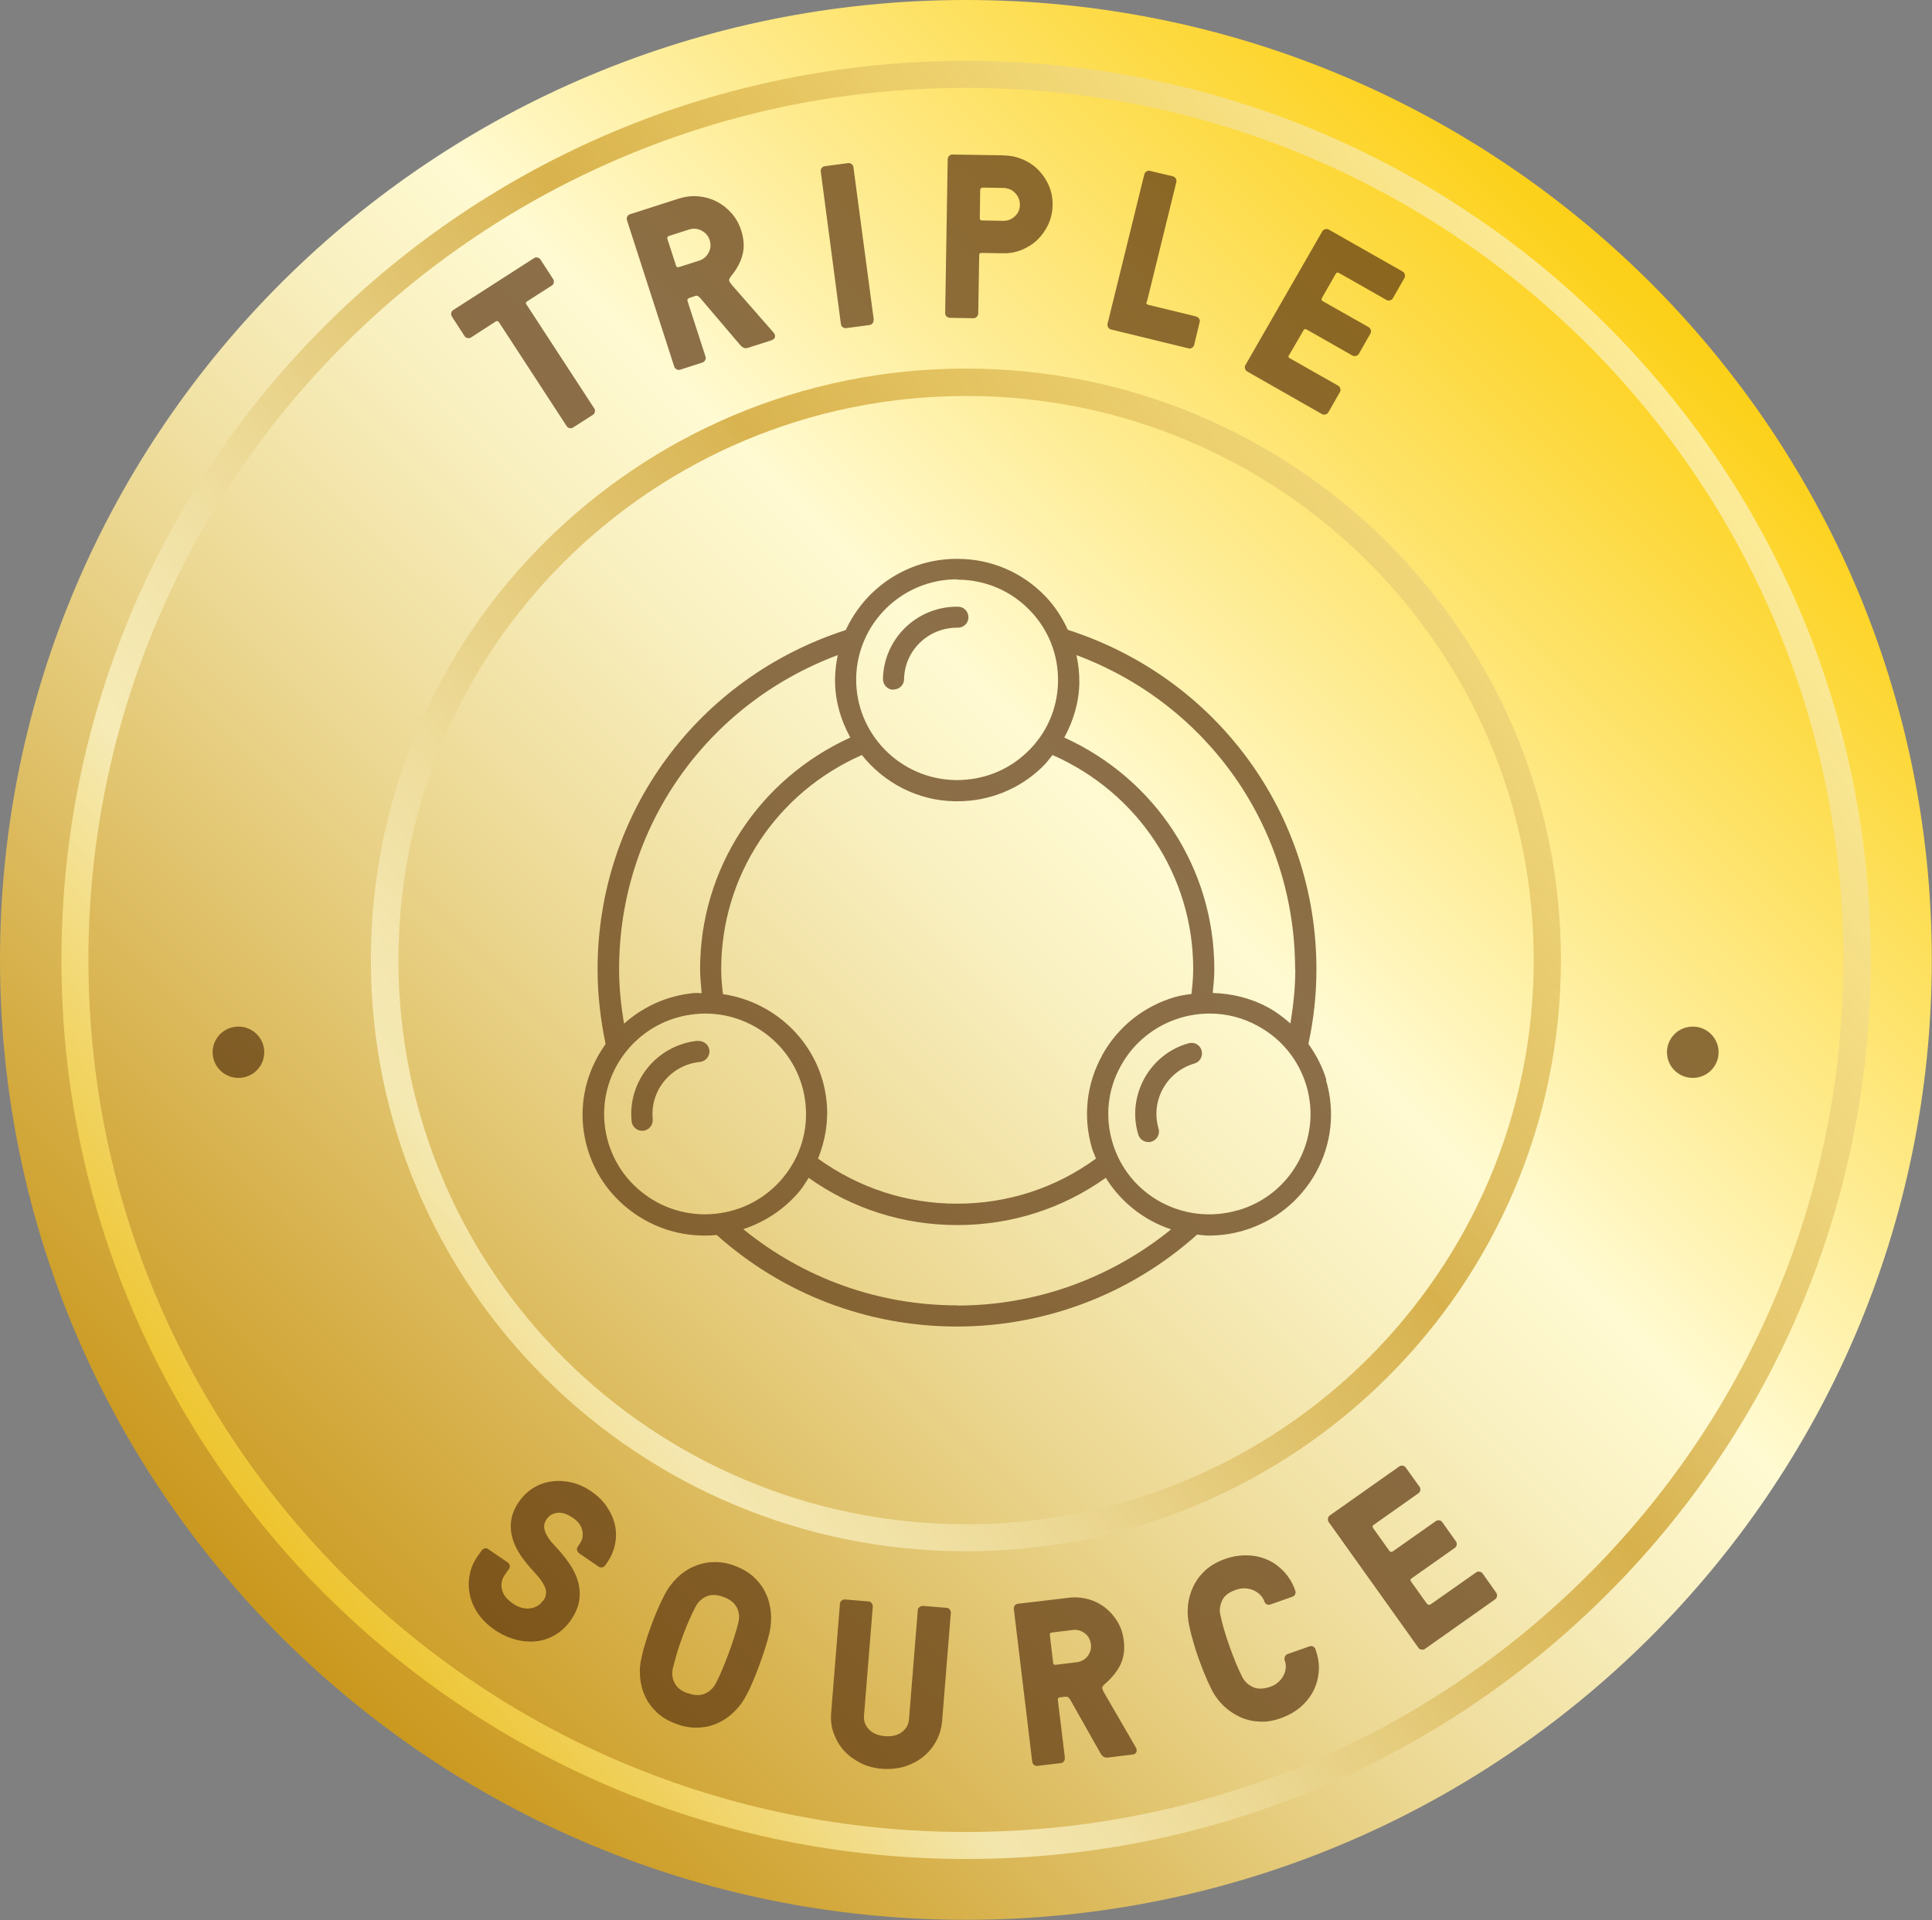 <svg width="167" height="166" viewBox="0 0 167 166" fill="none" xmlns="http://www.w3.org/2000/svg">
<rect x="0" y="0" width="167" height="166" fill="#808080" stroke="none"/>
<g clip-path="url(#clip0_6830_1123)">
<path d="M83.492 165.983C129.603 165.983 166.983 128.827 166.983 82.992C166.983 37.157 129.603 0 83.492 0C37.38 0 0 37.157 0 82.992C0 128.827 37.38 165.983 83.492 165.983Z" fill="url(#paint0_linear_6830_1123)"/>
<path opacity="0.7" d="M146.322 93.193C147.554 93.193 148.554 92.2 148.554 90.974C148.554 89.749 147.554 88.756 146.322 88.756C145.089 88.756 144.09 89.749 144.09 90.974C144.09 92.2 145.089 93.193 146.322 93.193Z" fill="#5B350F"/>
<path opacity="0.7" d="M20.611 93.193C21.843 93.193 22.843 92.2 22.843 90.974C22.843 89.749 21.843 88.756 20.611 88.756C19.378 88.756 18.379 89.749 18.379 90.974C18.379 92.2 19.378 93.193 20.611 93.193Z" fill="#5B350F"/>
<path opacity="0.7" d="M119.861 46.84C110.544 37.596 97.694 31.865 83.492 31.865C69.289 31.865 56.439 37.58 47.123 46.84C37.806 56.1 32.058 68.874 32.058 82.991C32.058 97.109 37.806 109.882 47.123 119.143C56.422 128.386 69.289 134.117 83.492 134.117C97.694 134.117 110.544 128.386 119.861 119.143C129.16 109.899 134.926 97.109 134.926 82.991C134.926 68.874 129.177 56.1 119.861 46.84ZM118.204 117.496C109.327 126.319 97.052 131.781 83.509 131.781C69.965 131.781 57.69 126.319 48.813 117.496C39.937 108.672 34.442 96.47 34.442 83.008C34.442 69.546 39.937 57.344 48.813 48.521C57.69 39.697 69.965 34.235 83.509 34.235C97.052 34.235 109.327 39.697 118.204 48.521C127.08 57.344 132.575 69.546 132.575 83.008C132.575 96.47 127.08 108.672 118.204 117.496Z" fill="url(#paint1_linear_6830_1123)"/>
<path opacity="0.7" d="M138.798 28.034C124.646 13.967 105.1 5.261 83.509 5.261C61.917 5.261 42.372 13.967 28.22 28.034C14.051 42.101 5.31 61.53 5.31 82.992C5.31 104.454 14.068 123.883 28.22 137.95C42.372 152.017 61.917 160.723 83.509 160.723C105.1 160.723 124.646 152.017 138.798 137.95C152.95 123.883 161.708 104.454 161.708 82.992C161.708 61.53 152.95 42.101 138.798 28.034ZM137.124 136.303C123.395 149.95 104.441 158.387 83.492 158.387C62.543 158.387 43.589 149.95 29.86 136.303C16.131 122.656 7.643 103.815 7.643 82.992C7.643 62.168 16.131 43.328 29.86 29.681C43.589 16.034 62.543 7.597 83.492 7.597C104.441 7.597 123.395 16.034 137.124 29.681C150.853 43.328 159.341 62.168 159.341 82.992C159.341 103.815 150.853 122.656 137.124 136.303Z" fill="url(#paint2_linear_6830_1123)"/>
<g opacity="0.7">
<path d="M45.516 26.336L51.366 35.311C51.434 35.395 51.434 35.496 51.417 35.613C51.4 35.731 51.332 35.815 51.248 35.865L49.54 36.958C49.456 37.025 49.354 37.042 49.236 37.008C49.117 36.992 49.033 36.924 48.982 36.84L43.132 27.865C43.064 27.748 42.963 27.731 42.844 27.798L40.714 29.176C40.63 29.244 40.528 29.244 40.41 29.227C40.291 29.21 40.207 29.143 40.156 29.059L39.057 27.361C39.006 27.277 38.989 27.176 39.006 27.059C39.023 26.941 39.091 26.857 39.175 26.807L46.158 22.319C46.243 22.252 46.344 22.235 46.463 22.269C46.581 22.302 46.666 22.353 46.716 22.437L47.815 24.134C47.883 24.218 47.883 24.319 47.866 24.437C47.849 24.555 47.782 24.639 47.697 24.689L45.567 26.05C45.448 26.117 45.431 26.218 45.499 26.336H45.516Z" fill="#5B350F"/>
<path d="M59.566 25.781C59.431 25.815 59.397 25.899 59.431 26.033L60.986 30.84C61.02 30.941 61.003 31.042 60.953 31.142C60.902 31.243 60.817 31.311 60.716 31.344L58.788 31.966C58.687 32 58.586 31.983 58.484 31.932C58.383 31.882 58.315 31.798 58.281 31.697L54.19 19.025C54.156 18.924 54.173 18.823 54.223 18.722C54.274 18.621 54.358 18.554 54.46 18.521L58.704 17.159C59.262 16.991 59.82 16.924 60.378 16.974C60.936 17.025 61.46 17.176 61.95 17.428C62.441 17.68 62.863 18.016 63.235 18.437C63.607 18.857 63.878 19.344 64.064 19.899C64.3 20.638 64.351 21.327 64.199 21.966C64.047 22.605 63.709 23.26 63.151 23.932C63.049 24.084 62.998 24.201 63.032 24.285C63.066 24.369 63.134 24.487 63.235 24.605L66.853 28.739C66.972 28.857 67.006 28.991 66.989 29.126C66.972 29.26 66.853 29.361 66.668 29.428L64.672 30.067C64.52 30.117 64.385 30.117 64.284 30.067C64.182 30.016 64.081 29.949 63.996 29.848L60.496 25.731C60.496 25.731 60.395 25.647 60.327 25.596C60.259 25.563 60.175 25.546 60.073 25.596L59.566 25.764V25.781ZM57.825 20.403C57.689 20.437 57.656 20.521 57.689 20.655L58.433 22.958C58.467 23.092 58.552 23.126 58.687 23.092L60.428 22.537C60.8 22.42 61.071 22.184 61.257 21.831C61.443 21.479 61.46 21.126 61.342 20.756C61.223 20.386 60.986 20.117 60.631 19.932C60.276 19.747 59.921 19.731 59.549 19.848L57.808 20.403H57.825Z" fill="#5B350F"/>
<path d="M75.51 27.647C75.51 27.748 75.51 27.849 75.426 27.949C75.358 28.033 75.274 28.084 75.155 28.101L73.143 28.369C73.042 28.369 72.941 28.369 72.839 28.285C72.754 28.218 72.704 28.134 72.687 28.017L70.945 14.823C70.945 14.722 70.945 14.622 71.03 14.521C71.097 14.437 71.182 14.386 71.3 14.37L73.312 14.101C73.414 14.101 73.515 14.101 73.617 14.185C73.701 14.252 73.752 14.336 73.769 14.454L75.527 27.647H75.51Z" fill="#5B350F"/>
<path d="M86.805 13.445C87.38 13.445 87.938 13.58 88.445 13.798C88.97 14.034 89.409 14.336 89.781 14.723C90.153 15.109 90.457 15.563 90.677 16.084C90.897 16.605 90.999 17.16 90.982 17.731C90.982 18.319 90.846 18.874 90.627 19.378C90.39 19.882 90.086 20.319 89.697 20.706C89.308 21.092 88.851 21.378 88.327 21.597C87.803 21.815 87.245 21.916 86.67 21.899L84.844 21.866C84.709 21.866 84.641 21.933 84.641 22.067L84.557 27.109C84.557 27.21 84.506 27.311 84.421 27.395C84.337 27.479 84.252 27.513 84.134 27.513L82.105 27.479C82.004 27.479 81.902 27.429 81.818 27.361C81.733 27.277 81.699 27.177 81.699 27.076L81.919 13.765C81.919 13.664 81.97 13.563 82.037 13.479C82.122 13.395 82.223 13.361 82.325 13.361L86.788 13.429L86.805 13.445ZM84.929 16.235C84.793 16.235 84.726 16.302 84.726 16.437L84.692 18.857C84.692 18.992 84.76 19.059 84.895 19.059L86.721 19.092C87.11 19.092 87.448 18.975 87.735 18.689C88.023 18.42 88.158 18.084 88.158 17.698C88.158 17.311 88.023 16.975 87.752 16.689C87.482 16.403 87.144 16.269 86.755 16.252L84.929 16.218V16.235Z" fill="#5B350F"/>
<path d="M99.098 26.1C99.064 26.235 99.115 26.319 99.25 26.352L103.392 27.361C103.494 27.395 103.578 27.445 103.646 27.546C103.713 27.647 103.73 27.747 103.697 27.848L103.223 29.815C103.206 29.916 103.139 30 103.037 30.067C102.936 30.134 102.834 30.151 102.733 30.117L96.037 28.487C95.936 28.47 95.851 28.403 95.784 28.302C95.733 28.201 95.716 28.1 95.733 28L98.912 15.075C98.945 14.974 98.996 14.89 99.098 14.823C99.199 14.756 99.3 14.739 99.402 14.773L101.38 15.243C101.482 15.277 101.566 15.327 101.634 15.428C101.685 15.529 101.701 15.63 101.685 15.731L99.131 26.117L99.098 26.1Z" fill="#5B350F"/>
<path d="M111.407 30.706C111.339 30.824 111.373 30.908 111.491 30.975L115.667 33.345C115.769 33.395 115.82 33.479 115.853 33.597C115.887 33.715 115.87 33.815 115.82 33.899L114.822 35.647C114.771 35.748 114.687 35.798 114.568 35.832C114.45 35.866 114.349 35.849 114.264 35.798L107.805 32.118C107.704 32.067 107.653 31.983 107.619 31.866C107.585 31.748 107.602 31.647 107.653 31.563L114.298 20C114.349 19.899 114.433 19.849 114.551 19.815C114.653 19.782 114.754 19.799 114.856 19.849L121.247 23.479C121.332 23.53 121.399 23.614 121.433 23.731C121.467 23.849 121.45 23.95 121.399 24.034L120.402 25.782C120.351 25.883 120.266 25.933 120.148 25.967C120.047 26 119.945 25.983 119.844 25.933L115.735 23.597C115.617 23.53 115.532 23.563 115.464 23.664L114.264 25.765C114.196 25.883 114.23 25.967 114.332 26.034L118.305 28.286C118.39 28.336 118.457 28.42 118.491 28.538C118.525 28.656 118.508 28.756 118.457 28.84L117.46 30.588C117.409 30.689 117.324 30.74 117.206 30.773C117.105 30.807 117.003 30.79 116.902 30.74L112.945 28.488C112.827 28.42 112.742 28.454 112.675 28.555L111.457 30.656L111.407 30.706Z" fill="#5B350F"/>
</g>
<g opacity="0.7">
<path d="M46.954 138.403C47.207 138.05 47.258 137.681 47.14 137.311C47.005 136.941 46.683 136.454 46.142 135.882C45.703 135.412 45.314 134.924 44.976 134.437C44.654 133.933 44.418 133.445 44.282 132.941C44.147 132.437 44.113 131.916 44.198 131.395C44.282 130.874 44.502 130.336 44.874 129.815C45.212 129.328 45.618 128.941 46.108 128.639C46.599 128.336 47.123 128.151 47.681 128.084C48.239 128 48.814 128.033 49.405 128.168C49.997 128.302 50.572 128.571 51.113 128.941C51.671 129.328 52.128 129.765 52.466 130.286C52.804 130.79 53.041 131.328 53.159 131.865C53.277 132.42 53.277 132.958 53.159 133.529C53.041 134.101 52.821 134.605 52.483 135.092L52.314 135.344C52.246 135.428 52.161 135.496 52.043 135.512C51.925 135.529 51.823 135.512 51.739 135.445L50.048 134.286C49.963 134.218 49.913 134.134 49.879 134.017C49.862 133.899 49.879 133.798 49.947 133.714L50.116 133.462C50.352 133.126 50.42 132.756 50.335 132.336C50.251 131.916 49.98 131.529 49.49 131.21C49.017 130.891 48.594 130.756 48.188 130.79C47.782 130.84 47.461 131.025 47.241 131.361C47.021 131.681 46.971 132.033 47.123 132.42C47.258 132.807 47.529 133.193 47.901 133.58C48.391 134.101 48.831 134.622 49.186 135.143C49.558 135.664 49.811 136.202 49.963 136.739C50.116 137.277 50.149 137.832 50.065 138.386C49.98 138.941 49.727 139.512 49.338 140.084C48.966 140.622 48.509 141.042 48.002 141.344C47.495 141.647 46.954 141.832 46.362 141.899C45.77 141.966 45.178 141.916 44.553 141.748C43.927 141.58 43.319 141.294 42.727 140.891C42.152 140.487 41.678 140.033 41.323 139.512C40.968 138.991 40.732 138.454 40.613 137.882C40.495 137.311 40.478 136.739 40.596 136.168C40.698 135.58 40.934 135.042 41.29 134.538L41.645 134.033C41.712 133.949 41.797 133.899 41.898 133.865C42.017 133.849 42.118 133.865 42.203 133.933L43.893 135.092C43.978 135.16 44.029 135.244 44.062 135.344C44.079 135.462 44.062 135.563 43.995 135.647L43.64 136.151C43.369 136.538 43.285 136.958 43.386 137.412C43.488 137.865 43.792 138.269 44.316 138.622C44.806 138.975 45.297 139.109 45.787 139.059C46.278 139.008 46.649 138.79 46.92 138.403H46.954Z" fill="#5B350F"/>
<path d="M63.507 135.378C64.167 135.614 64.725 135.95 65.164 136.353C65.604 136.773 65.959 137.227 66.195 137.765C66.449 138.286 66.584 138.857 66.635 139.446C66.686 140.034 66.635 140.622 66.5 141.227C66.398 141.647 66.28 142.084 66.128 142.538C65.976 142.992 65.824 143.462 65.654 143.916C65.485 144.387 65.299 144.841 65.113 145.294C64.927 145.748 64.741 146.151 64.538 146.521C64.268 147.059 63.913 147.546 63.49 147.967C63.068 148.387 62.594 148.723 62.07 148.958C61.546 149.21 60.971 149.345 60.362 149.362C59.754 149.395 59.111 149.294 58.452 149.042C57.792 148.807 57.234 148.471 56.795 148.067C56.355 147.647 56 147.193 55.763 146.656C55.51 146.135 55.374 145.563 55.324 144.975C55.273 144.387 55.324 143.798 55.476 143.21C55.56 142.807 55.679 142.37 55.831 141.899C55.966 141.429 56.135 140.975 56.304 140.504C56.473 140.034 56.659 139.58 56.845 139.143C57.031 138.706 57.234 138.286 57.437 137.899C57.708 137.362 58.063 136.874 58.486 136.454C58.908 136.034 59.382 135.698 59.906 135.462C60.43 135.227 61.005 135.076 61.614 135.059C62.222 135.025 62.865 135.126 63.524 135.378H63.507ZM59.466 146.387C60.058 146.605 60.548 146.605 60.954 146.42C61.36 146.235 61.664 145.933 61.867 145.546C62.07 145.177 62.256 144.756 62.442 144.32C62.628 143.866 62.814 143.412 62.983 142.941C63.152 142.471 63.321 142.017 63.456 141.563C63.609 141.109 63.727 140.672 63.828 140.252C63.93 139.815 63.896 139.395 63.693 138.992C63.49 138.588 63.118 138.269 62.526 138.067C61.935 137.849 61.444 137.849 61.039 138.034C60.633 138.219 60.328 138.521 60.126 138.908C59.923 139.294 59.737 139.698 59.534 140.151C59.348 140.588 59.162 141.042 58.993 141.513C58.824 141.983 58.655 142.454 58.519 142.908C58.384 143.378 58.266 143.815 58.164 144.219C58.063 144.656 58.097 145.076 58.3 145.479C58.486 145.883 58.874 146.202 59.466 146.404V146.387Z" fill="#5B350F"/>
<path d="M81.429 148.841C81.378 149.446 81.209 150 80.922 150.538C80.635 151.059 80.263 151.513 79.806 151.883C79.349 152.253 78.825 152.521 78.217 152.723C77.608 152.908 76.948 152.975 76.255 152.925C75.562 152.874 74.936 152.706 74.379 152.421C73.82 152.135 73.33 151.782 72.941 151.345C72.552 150.908 72.265 150.404 72.062 149.849C71.859 149.295 71.792 148.706 71.842 148.101L72.603 138.656C72.603 138.555 72.654 138.454 72.738 138.387C72.823 138.32 72.924 138.286 73.026 138.286L75.072 138.454C75.173 138.454 75.275 138.505 75.342 138.605C75.41 138.689 75.444 138.79 75.444 138.891L74.683 148.337C74.649 148.774 74.784 149.177 75.106 149.513C75.41 149.849 75.883 150.051 76.475 150.101C77.101 150.152 77.591 150.034 77.963 149.748C78.335 149.463 78.538 149.093 78.572 148.656L79.332 139.211C79.332 139.11 79.383 139.009 79.485 138.942C79.569 138.874 79.671 138.841 79.772 138.841L81.818 139.009C81.919 139.009 82.021 139.059 82.088 139.143C82.156 139.227 82.19 139.328 82.19 139.429L81.429 148.874V148.841Z" fill="#5B350F"/>
<path d="M91.608 146.757C91.473 146.757 91.422 146.841 91.439 146.975L92.048 151.983C92.048 152.084 92.031 152.185 91.963 152.286C91.896 152.37 91.811 152.42 91.693 152.437L89.681 152.672C89.562 152.672 89.478 152.673 89.376 152.588C89.292 152.521 89.241 152.437 89.224 152.32L87.635 139.109C87.635 139.009 87.635 138.908 87.719 138.807C87.787 138.723 87.871 138.672 87.99 138.656L92.42 138.135C92.995 138.067 93.553 138.118 94.094 138.269C94.635 138.42 95.125 138.672 95.548 139.009C95.97 139.345 96.326 139.748 96.613 140.236C96.9 140.723 97.069 141.261 97.137 141.832C97.239 142.605 97.137 143.294 96.867 143.883C96.596 144.471 96.123 145.059 95.463 145.63C95.328 145.748 95.26 145.866 95.277 145.95C95.294 146.034 95.328 146.151 95.412 146.303L98.168 151.059C98.253 151.194 98.27 151.328 98.236 151.462C98.185 151.597 98.067 151.681 97.864 151.698L95.784 151.95C95.632 151.967 95.497 151.95 95.395 151.883C95.294 151.815 95.21 151.731 95.142 151.614L92.487 146.908C92.487 146.908 92.403 146.807 92.352 146.757C92.284 146.706 92.2 146.689 92.099 146.689L91.574 146.757H91.608ZM90.932 141.143C90.797 141.143 90.729 141.227 90.746 141.362L91.033 143.765C91.033 143.899 91.118 143.95 91.253 143.933L93.062 143.715C93.451 143.664 93.772 143.496 94.009 143.194C94.246 142.891 94.347 142.538 94.296 142.151C94.246 141.765 94.077 141.446 93.772 141.21C93.468 140.975 93.113 140.874 92.724 140.925L90.915 141.143H90.932Z" fill="#5B350F"/>
<path d="M113.723 142.639C113.943 143.277 114.045 143.899 113.994 144.504C113.943 145.109 113.791 145.681 113.521 146.202C113.25 146.723 112.878 147.193 112.405 147.597C111.931 148 111.356 148.319 110.697 148.555C110.038 148.79 109.395 148.891 108.786 148.84C108.178 148.807 107.603 148.655 107.096 148.403C106.571 148.151 106.098 147.815 105.675 147.395C105.269 146.975 104.914 146.487 104.661 145.933C104.475 145.563 104.289 145.143 104.103 144.689C103.917 144.235 103.748 143.781 103.579 143.311C103.41 142.84 103.257 142.37 103.139 141.916C103.004 141.462 102.885 141.008 102.801 140.588C102.666 140 102.632 139.412 102.683 138.807C102.75 138.218 102.902 137.664 103.156 137.143C103.41 136.622 103.765 136.151 104.204 135.748C104.661 135.344 105.219 135.025 105.878 134.79C106.538 134.555 107.18 134.454 107.823 134.471C108.448 134.487 109.04 134.622 109.564 134.857C110.105 135.092 110.579 135.445 111.001 135.899C111.424 136.353 111.745 136.891 111.965 137.529C111.999 137.647 111.999 137.748 111.948 137.849C111.897 137.95 111.813 138.017 111.711 138.05L109.801 138.723C109.699 138.756 109.598 138.756 109.496 138.706C109.395 138.655 109.327 138.571 109.294 138.471C109.226 138.269 109.124 138.084 108.955 137.916C108.803 137.748 108.617 137.613 108.397 137.513C108.178 137.412 107.941 137.344 107.67 137.328C107.4 137.311 107.112 137.344 106.808 137.462C106.216 137.664 105.827 137.966 105.641 138.37C105.455 138.773 105.388 139.193 105.489 139.63C105.574 140.05 105.692 140.504 105.827 140.958C105.963 141.412 106.115 141.882 106.284 142.353C106.453 142.823 106.622 143.277 106.808 143.731C106.994 144.185 107.18 144.588 107.366 144.958C107.569 145.361 107.873 145.664 108.279 145.849C108.685 146.05 109.175 146.034 109.767 145.849C110.054 145.748 110.291 145.613 110.477 145.445C110.68 145.277 110.832 145.076 110.934 144.874C111.052 144.672 111.12 144.454 111.137 144.218C111.153 143.983 111.137 143.781 111.052 143.563C111.018 143.445 111.018 143.344 111.069 143.227C111.12 143.126 111.187 143.042 111.289 143.008L113.199 142.336C113.301 142.302 113.402 142.302 113.504 142.353C113.605 142.403 113.673 142.471 113.707 142.588L113.723 142.639Z" fill="#5B350F"/>
<path d="M123.378 138.656C123.462 138.773 123.547 138.79 123.665 138.706L127.588 135.95C127.672 135.883 127.774 135.866 127.892 135.883C128.01 135.899 128.095 135.95 128.163 136.051L129.329 137.698C129.397 137.782 129.414 137.883 129.397 138C129.38 138.118 129.329 138.202 129.245 138.269L123.175 142.555C123.09 142.622 122.989 142.639 122.87 142.622C122.752 142.605 122.667 142.555 122.6 142.454L114.856 131.597C114.788 131.513 114.771 131.412 114.788 131.294C114.805 131.177 114.856 131.093 114.941 131.025L120.943 126.79C121.027 126.723 121.129 126.706 121.247 126.723C121.366 126.74 121.45 126.79 121.518 126.891L122.701 128.538C122.769 128.622 122.786 128.723 122.769 128.841C122.752 128.958 122.701 129.042 122.6 129.109L118.745 131.832C118.626 131.916 118.61 132 118.694 132.118L120.097 134.084C120.182 134.185 120.267 134.202 120.385 134.135L124.105 131.513C124.189 131.446 124.291 131.429 124.409 131.446C124.527 131.462 124.612 131.513 124.679 131.614L125.846 133.261C125.914 133.345 125.931 133.446 125.914 133.563C125.897 133.681 125.846 133.765 125.745 133.832L122.025 136.454C121.907 136.538 121.89 136.622 121.974 136.74L123.378 138.706V138.656Z" fill="#5B350F"/>
</g>
<g opacity="0.7">
<path d="M77.235 59.614C77.743 59.614 78.148 59.21 78.148 58.723C78.182 56.252 80.228 54.269 82.713 54.269C82.747 54.269 82.781 54.269 82.798 54.269C83.305 54.269 83.711 53.866 83.711 53.379C83.711 52.874 83.322 52.454 82.815 52.454C82.781 52.454 82.747 52.454 82.713 52.454C79.23 52.454 76.39 55.227 76.322 58.706C76.322 59.21 76.711 59.631 77.218 59.631L77.235 59.614Z" fill="#5B350F"/>
<path d="M60.311 89.983C56.811 90.336 54.241 93.462 54.596 96.941C54.647 97.412 55.036 97.765 55.509 97.765C55.543 97.765 55.577 97.765 55.594 97.765C56.101 97.715 56.456 97.261 56.422 96.773C56.169 94.286 57.995 92.067 60.497 91.815C61.004 91.765 61.359 91.311 61.326 90.824C61.275 90.32 60.818 89.967 60.328 90L60.311 89.983Z" fill="#5B350F"/>
<path d="M114.653 93.361C114.315 92.219 113.757 91.193 113.097 90.252C113.554 88.151 113.791 85.983 113.791 83.815C113.791 70.336 105.168 58.588 92.301 54.454C91.81 53.378 91.168 52.387 90.322 51.513C88.361 49.496 85.724 48.353 82.9 48.319C78.555 48.235 74.801 50.79 73.11 54.471C60.26 58.622 51.654 70.353 51.654 83.815C51.654 85.983 51.907 88.151 52.347 90.269C50.91 92.269 50.149 94.74 50.403 97.378C50.69 100.168 52.043 102.689 54.224 104.454C56.135 106 58.468 106.824 60.886 106.824C61.241 106.824 61.596 106.807 61.951 106.773C67.666 111.882 75.004 114.689 82.697 114.689C90.39 114.689 97.762 111.866 103.477 106.74C103.815 106.773 104.153 106.824 104.491 106.824C105.472 106.824 106.47 106.689 107.45 106.403C110.155 105.614 112.387 103.832 113.757 101.361C115.11 98.908 115.414 96.067 114.619 93.378L114.653 93.361ZM111.965 83.798C111.965 85.378 111.796 86.941 111.542 88.487C110.95 87.966 110.308 87.479 109.598 87.093C108.11 86.286 106.486 85.899 104.829 85.849C104.897 85.16 104.965 84.487 104.965 83.798C104.965 75.093 99.892 67.361 91.996 63.765C92.791 62.303 93.281 60.689 93.298 58.975C93.298 58.185 93.214 57.395 93.045 56.639C104.424 60.891 111.948 71.58 111.948 83.815L111.965 83.798ZM95.26 91.261C93.907 93.714 93.603 96.555 94.38 99.244C94.482 99.563 94.617 99.866 94.735 100.168C91.236 102.723 87.093 104.067 82.731 104.067C78.368 104.067 74.226 102.706 70.709 100.168C71.335 98.622 71.622 96.958 71.453 95.244C70.963 90.37 67.159 86.639 62.492 85.95C62.407 85.227 62.34 84.521 62.34 83.798C62.34 75.714 67.108 68.538 74.497 65.277C76.39 67.647 79.265 69.227 82.562 69.277C82.629 69.277 82.68 69.277 82.748 69.277C85.504 69.277 88.108 68.235 90.086 66.319C90.424 66 90.694 65.63 90.982 65.277C98.371 68.538 103.139 75.698 103.139 83.782C103.139 84.504 103.071 85.227 102.987 85.933C102.513 86 102.023 86.067 101.566 86.202C98.861 86.992 96.629 88.773 95.26 91.244V91.261ZM82.731 50.118C82.731 50.118 82.832 50.118 82.883 50.118C85.216 50.151 87.397 51.093 89.004 52.756C89.815 53.58 90.424 54.538 90.847 55.58C90.847 55.58 90.847 55.58 90.847 55.597C91.269 56.639 91.472 57.765 91.455 58.924C91.421 61.244 90.475 63.412 88.801 65.008C87.127 66.622 84.963 67.462 82.596 67.445C77.777 67.361 73.939 63.412 74.006 58.622C74.091 53.882 77.98 50.084 82.731 50.084V50.118ZM53.514 83.798C53.514 71.58 61.038 60.891 72.417 56.639C72.282 57.277 72.197 57.95 72.18 58.622C72.146 60.487 72.654 62.219 73.499 63.765C65.603 67.361 60.514 75.093 60.514 83.798C60.514 84.487 60.598 85.177 60.649 85.866C60.395 85.866 60.142 85.832 59.888 85.866C57.589 86.101 55.543 87.076 53.937 88.504C53.683 86.958 53.514 85.395 53.514 83.815V83.798ZM55.424 103.025C53.615 101.563 52.499 99.479 52.263 97.177C51.789 92.42 55.289 88.151 60.074 87.681C60.378 87.647 60.666 87.63 60.953 87.63C65.383 87.63 69.188 90.975 69.627 95.445C69.864 97.748 69.171 100.017 67.7 101.798C66.229 103.597 64.132 104.706 61.816 104.941C59.499 105.177 57.217 104.487 55.424 103.025ZM82.731 112.857C75.951 112.857 69.458 110.521 64.25 106.269C66.144 105.647 67.835 104.521 69.137 102.958C69.424 102.605 69.661 102.202 69.898 101.832C73.668 104.504 78.081 105.916 82.748 105.916C87.414 105.916 91.827 104.504 95.581 101.832C96.9 103.95 98.895 105.513 101.228 106.286C96.02 110.521 89.528 112.874 82.748 112.874L82.731 112.857ZM106.977 104.639C102.344 105.983 97.491 103.345 96.156 98.756C95.496 96.538 95.75 94.185 96.883 92.151C97.999 90.118 99.859 88.639 102.09 87.983C102.902 87.748 103.73 87.63 104.559 87.63C105.996 87.63 107.433 87.983 108.735 88.706C110.781 89.815 112.269 91.664 112.928 93.882C114.281 98.471 111.626 103.311 107.011 104.639H106.977Z" fill="#5B350F"/>
<path d="M102.716 90.202C101.076 90.672 99.724 91.765 98.912 93.244C98.101 94.74 97.898 96.454 98.388 98.084C98.506 98.487 98.878 98.74 99.267 98.74C99.352 98.74 99.436 98.74 99.521 98.706C100.011 98.572 100.282 98.05 100.146 97.58C99.436 95.177 100.823 92.656 103.241 91.95C103.731 91.815 104.001 91.294 103.866 90.824C103.731 90.336 103.224 90.05 102.733 90.202H102.716Z" fill="#5B350F"/>
</g>
</g>
<defs>
<linearGradient id="paint0_linear_6830_1123" x1="147.962" y1="18.924" x2="-58.354" y2="226.483" gradientUnits="userSpaceOnUse">
<stop stop-color="#FCCB00"/>
<stop offset="0.25" stop-color="#FFFAD2"/>
<stop offset="0.3" stop-color="#F9F0C0"/>
<stop offset="0.39" stop-color="#ECD893"/>
<stop offset="0.51" stop-color="#D7B14C"/>
<stop offset="0.6" stop-color="#C9961A"/>
<stop offset="0.81" stop-color="#E9CD75"/>
<stop offset="0.87" stop-color="#F2DC8E"/>
<stop offset="1" stop-color="#FFFAD2"/>
</linearGradient>
<linearGradient id="paint1_linear_6830_1123" x1="14.355" y1="137.227" x2="146.706" y2="32.168" gradientUnits="userSpaceOnUse">
<stop stop-color="#FCCB00"/>
<stop offset="0.25" stop-color="#FFFAD2"/>
<stop offset="0.3" stop-color="#F9F0C0"/>
<stop offset="0.39" stop-color="#ECD893"/>
<stop offset="0.51" stop-color="#D7B14C"/>
<stop offset="0.6" stop-color="#C9961A"/>
<stop offset="0.81" stop-color="#E9CD75"/>
<stop offset="0.87" stop-color="#F2DC8E"/>
<stop offset="1" stop-color="#FFFAD2"/>
</linearGradient>
<linearGradient id="paint2_linear_6830_1123" x1="14.355" y1="137.227" x2="146.706" y2="32.168" gradientUnits="userSpaceOnUse">
<stop stop-color="#FCCB00"/>
<stop offset="0.25" stop-color="#FFFAD2"/>
<stop offset="0.3" stop-color="#F9F0C0"/>
<stop offset="0.39" stop-color="#ECD893"/>
<stop offset="0.51" stop-color="#D7B14C"/>
<stop offset="0.6" stop-color="#C9961A"/>
<stop offset="0.81" stop-color="#E9CD75"/>
<stop offset="0.87" stop-color="#F2DC8E"/>
<stop offset="1" stop-color="#FFFAD2"/>
</linearGradient>
<clipPath id="clip0_6830_1123">
<rect width="167" height="166" fill="white"/>
</clipPath>
</defs>
</svg>
